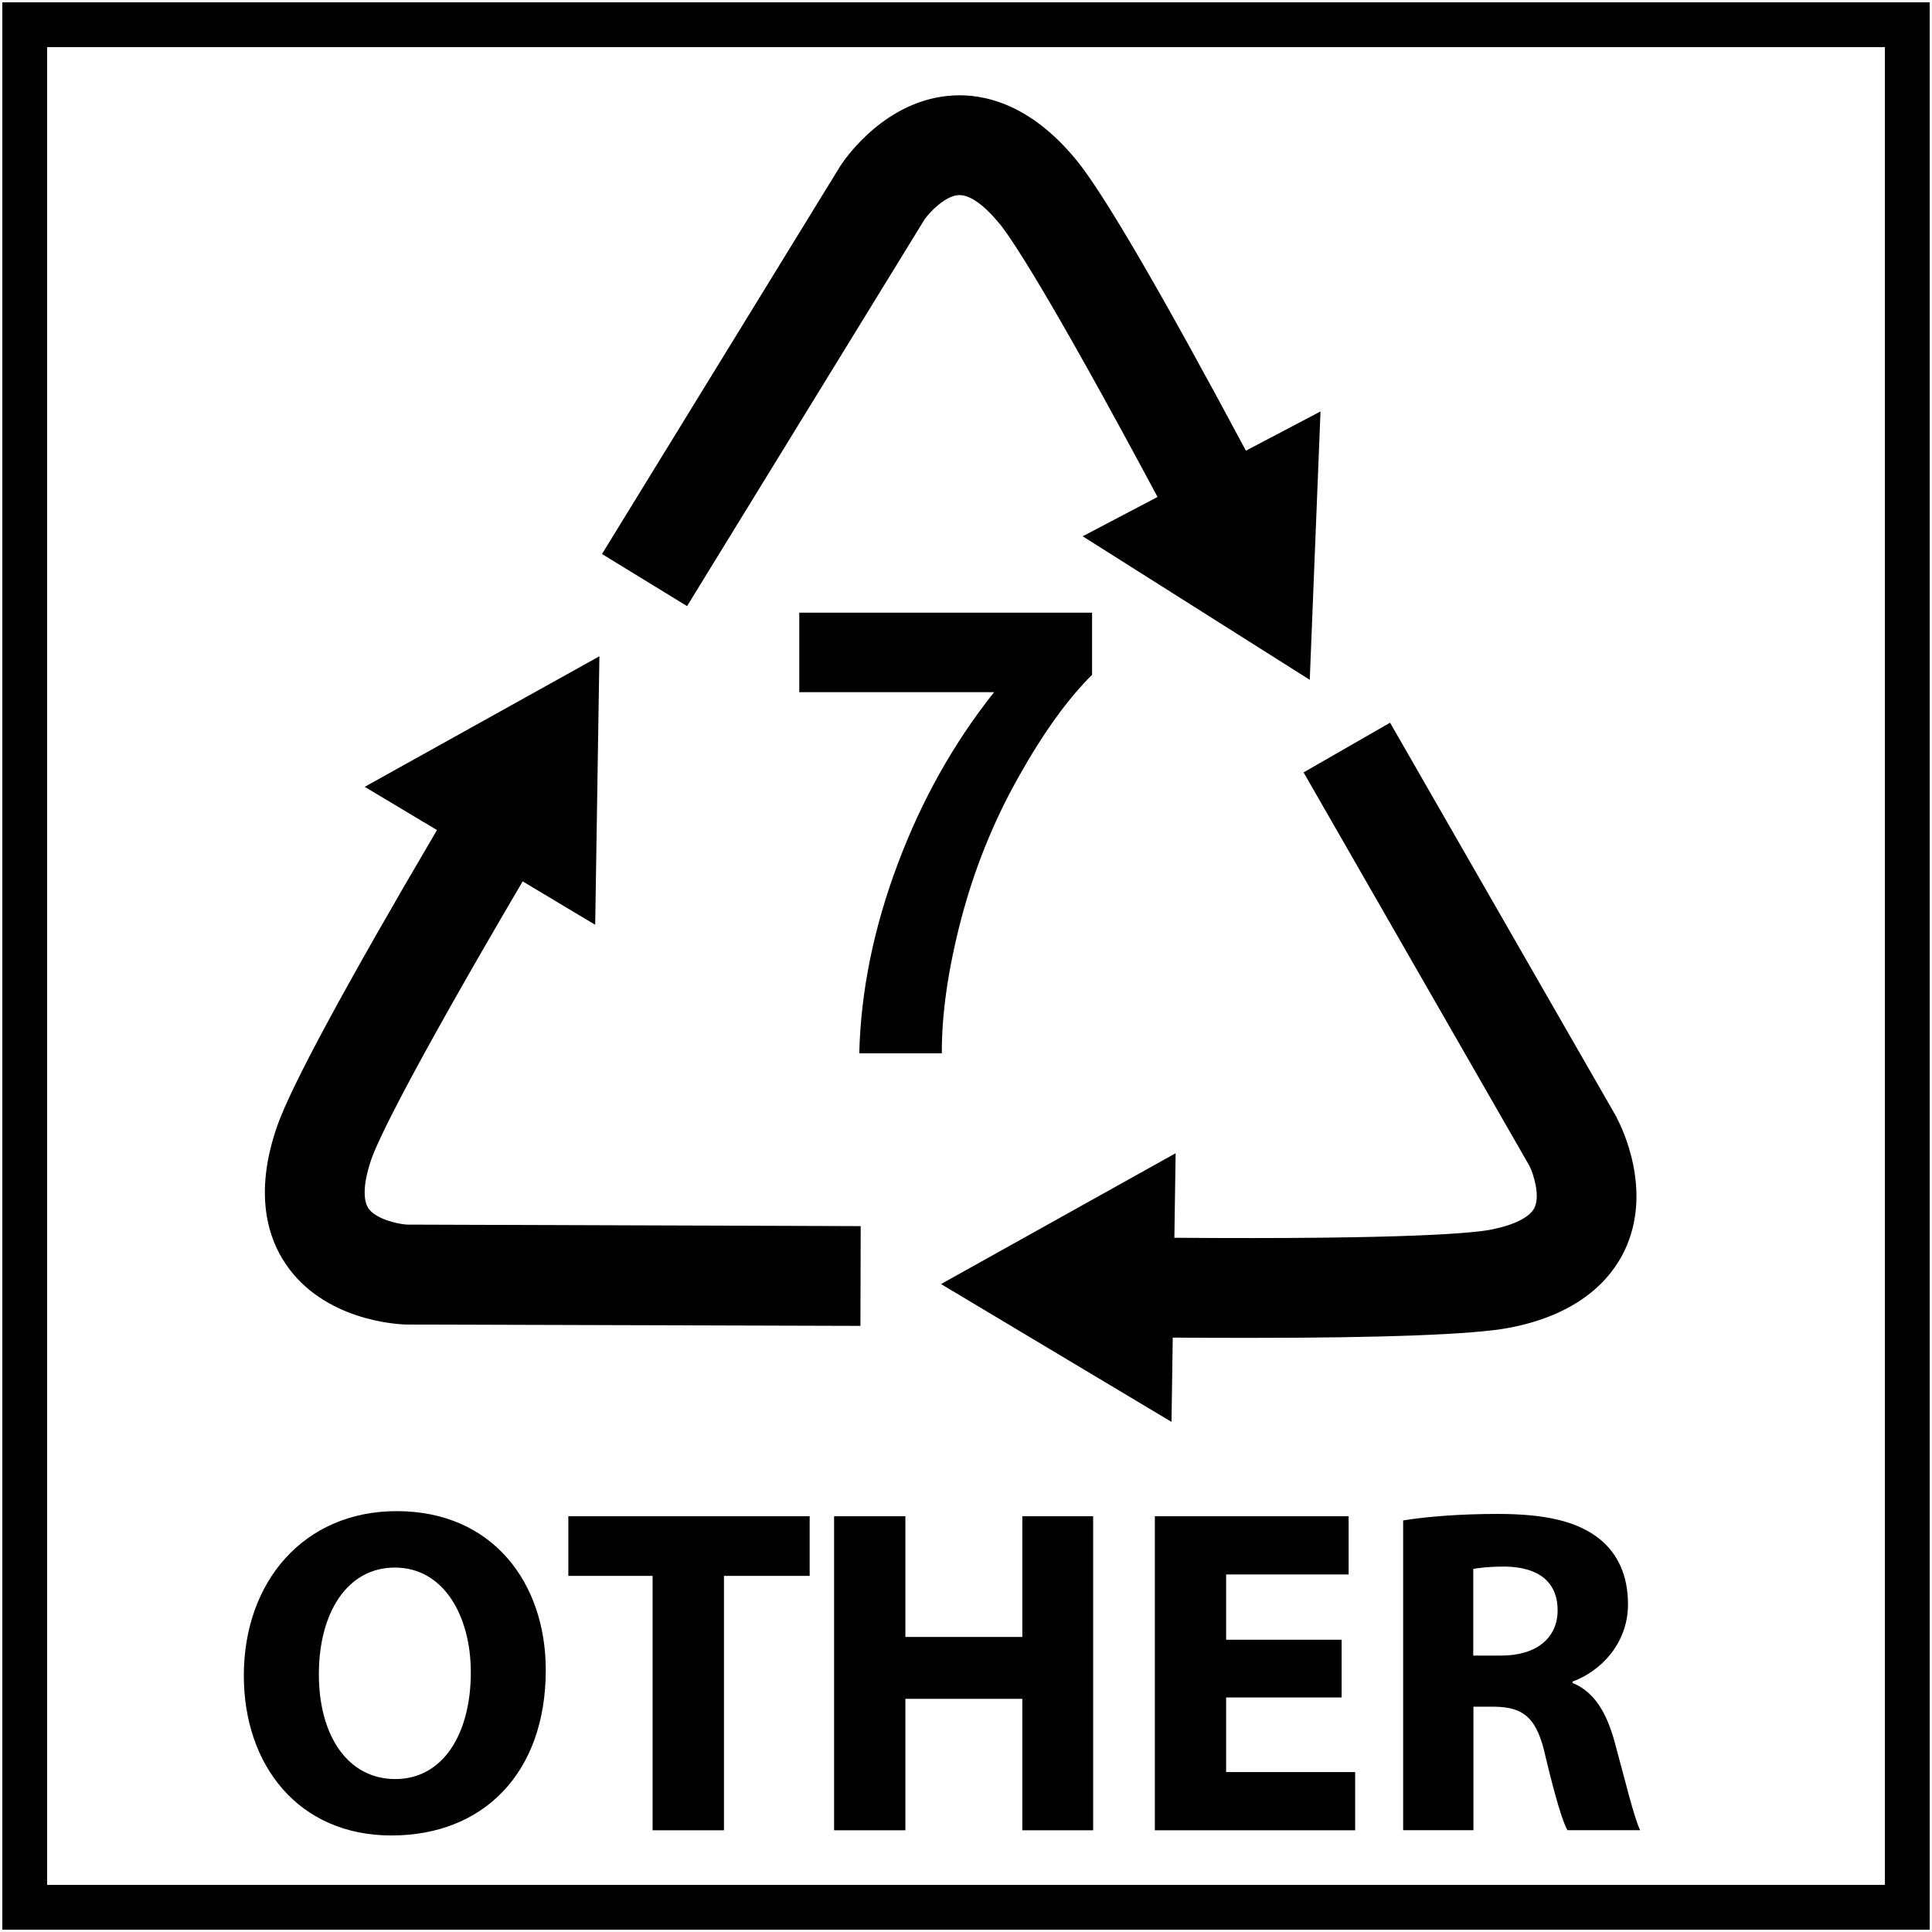 <svg xmlns="http://www.w3.org/2000/svg" xmlns:xlink="http://www.w3.org/1999/xlink" id="b" viewBox="0 0 21.576 21.576"><defs><clipPath id="d"><rect width="21.576" height="21.576" fill="none"></rect></clipPath></defs><g id="c"><g clip-path="url(#d)"><rect x=".276" y=".276" width="21.024" height="21.024" fill="none" stroke="#000" stroke-width=".5"></rect><path d="M11.162,2.497c.118,.145,.522,.73,1.765,3.053l-.836,.439,2.536,1.603,.12-2.997-.833,.438c-.954-1.784-1.59-2.874-1.889-3.24-.515-.632-1.033-.745-1.376-.727-.751,.039-1.206,.697-1.264,.787l-2.662,4.334,.95,.582,2.653-4.32c.062-.087,.235-.265,.383-.27,.12-.006,.283,.111,.452,.318"></path><path d="M18.056,12.481l-2.532-4.41-.966,.555,2.524,4.397c.046,.096,.12,.332,.054,.466-.052,.106-.233,.195-.495,.245-.183,.034-.889,.109-3.526,.089l.014-.944-2.62,1.461,2.574,1.539,.014-.941c.299,.002,.582,.003,.847,.003,1.531,0,2.505-.038,2.902-.111,.801-.151,1.146-.552,1.295-.86,.325-.678-.035-1.393-.086-1.487"></path><path d="M4.114,13.493c-.066-.099-.053-.3,.035-.552,.062-.175,.352-.825,1.688-3.098l.81,.485,.047-2.999-2.621,1.458,.807,.483c-1.026,1.744-1.625,2.854-1.782,3.299-.271,.77-.098,1.269,.096,1.552,.425,.622,1.223,.666,1.33,.671l5.085,.015,.003-1.114-5.071-.017c-.106-.008-.347-.062-.429-.185"></path><path d="M8.926,7.73v-.888h3.27v.694c-.269,.266-.544,.646-.823,1.144-.279,.496-.492,1.025-.639,1.584-.146,.559-.218,1.059-.216,1.499h-.922c.017-.689,.159-1.393,.428-2.11,.268-.717,.628-1.358,1.078-1.923h-2.175Z"></path><g><path d="M6.095,18.65c0,1.15-.697,1.848-1.723,1.848-1.04,0-1.649-.786-1.649-1.785,0-1.051,.672-1.837,1.707-1.837,1.077,0,1.665,.807,1.665,1.774Zm-2.534,.047c0,.687,.323,1.171,.854,1.171,.536,0,.843-.51,.843-1.191,0-.63-.302-1.171-.848-1.171-.536,0-.849,.51-.849,1.191Z"></path><path d="M7.288,17.599h-.941v-.666h2.695v.666h-.957v2.841h-.797v-2.841Z"></path></g><g><path d="M10.111,16.933v1.348h1.306v-1.348h.791v3.507h-.791v-1.468h-1.306v1.468h-.796v-3.507h.796Z"></path><path d="M14.983,18.957h-1.29v.833h1.441v.65h-2.237v-3.507h2.164v.65h-1.368v.729h1.29v.645Z"></path></g><path d="M15.668,16.98c.255-.042,.635-.073,1.056-.073,.521,0,.885,.078,1.135,.276,.208,.166,.322,.411,.322,.733,0,.447-.317,.754-.619,.863v.016c.245,.1,.38,.333,.469,.656,.109,.396,.218,.853,.286,.988h-.812c-.057-.099-.14-.385-.244-.817-.094-.437-.244-.557-.567-.562h-.239v1.379h-.785v-3.46Zm.785,1.509h.312c.396,0,.63-.198,.63-.505,0-.322-.219-.483-.583-.489-.192,0-.302,.016-.359,.026v.968Z"></path></g></g></svg>